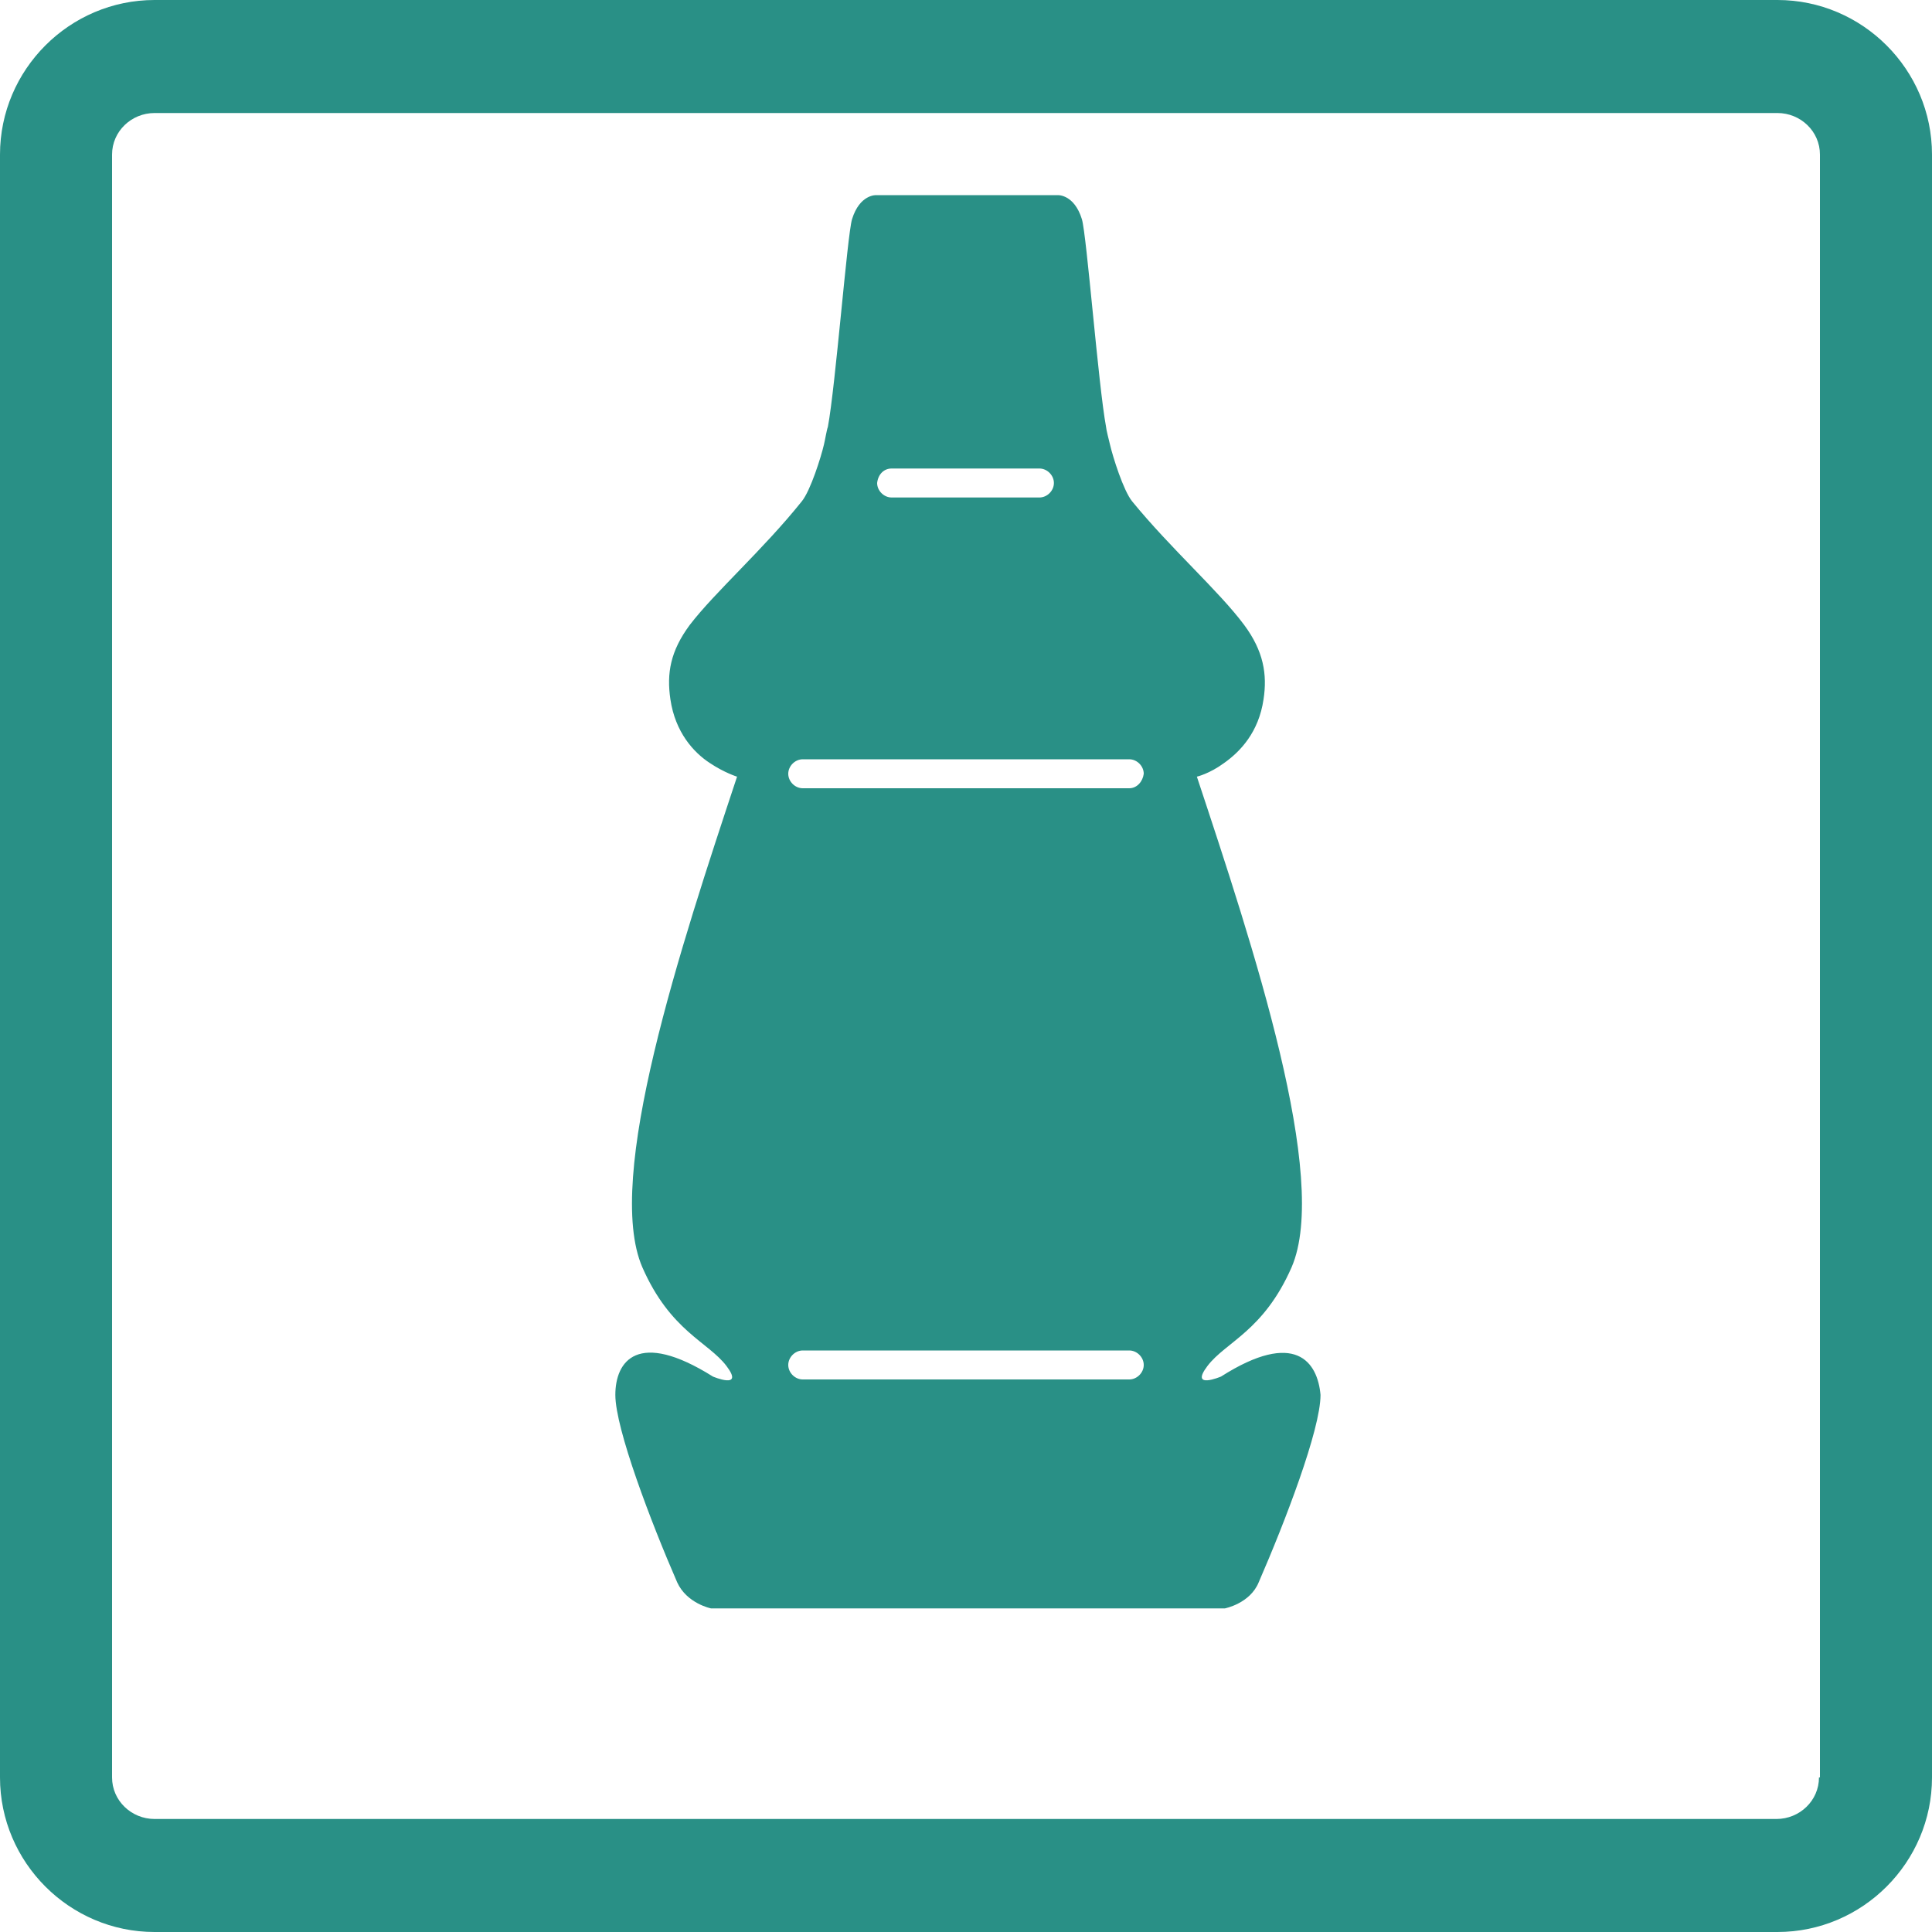 <?xml version="1.0" encoding="utf-8"?>
<!-- Generator: Adobe Illustrator 25.4.1, SVG Export Plug-In . SVG Version: 6.00 Build 0)  -->
<svg version="1.1" id="Layer_1" xmlns="http://www.w3.org/2000/svg" xmlns:xlink="http://www.w3.org/1999/xlink" x="0px" y="0px"
	 viewBox="0 0 200 200" style="enable-background:new 0 0 200 200;" xml:space="preserve">
<style type="text/css">
	.st0{fill:#299086;}
	.st1{fill:#00344D;}
	.st2{opacity:0.54;}
	.st3{clip-path:url(#SVGID_00000025424865272966057300000005755215955663901063_);}
	.st4{fill:#299086;stroke:#299086;stroke-width:2.687;stroke-miterlimit:10;}
	.st5{clip-path:url(#SVGID_00000134959122088348979910000000837046823102565310_);fill:#299086;}
	.st6{clip-path:url(#SVGID_00000088837931916894021020000002323497581523696532_);}
	.st7{fill-rule:evenodd;clip-rule:evenodd;fill:#299086;}
	.st8{clip-path:url(#SVGID_00000047038062945593543160000008826756080961853880_);}
</style>
<g>
	<path class="st0" d="M184,0H16C7.2,0,0,7.2,0,16v168c0,8.8,7.2,16,16,16H184c8.8,0,16-7.2,16-16V16C200,7.2,192.8,0,184,0
		 M188.3,184c0,2.4-2,4.3-4.4,4.3H16c-2.4,0-4.4-1.9-4.4-4.3V16c0-2.4,2-4.3,4.4-4.3H184c2.4,0,4.4,1.9,4.4,4.3V184z"/>
	<path class="st0" d="M126.4,142.5c0,0-3.3,1.4-1.4-1.1c1.9-2.5,5.8-3.6,8.7-10.2c4-9.2-4-33.3-9.8-50.8c0,0,1.3-0.3,2.8-1.4
		c1.7-1.2,3.6-3.2,4.1-6.6c0.4-2.6,0-5-2-7.7c-2.6-3.5-7.6-7.9-11.6-12.8c-0.9-1.1-2-4.6-2.3-5.9c-0.1-0.4-0.4-1.6-0.4-1.8
		c-0.8-4.3-2-19.8-2.5-21.5c-0.8-2.6-2.5-2.5-2.5-2.5h-5.8h-7.2h-5.8c0,0-1.7-0.1-2.5,2.5c-0.5,1.7-1.7,17.2-2.5,21.5
		c-0.1,0.2-0.3,1.4-0.4,1.8c-0.3,1.3-1.4,4.8-2.3,5.9c-4,5-9,9.4-11.6,12.8c-2,2.7-2.4,5-2,7.7c0.5,3.4,2.4,5.5,4.1,6.6
		c1.5,1,2.8,1.4,2.8,1.4c-5.8,17.5-13.8,41.6-9.8,50.8c2.9,6.6,6.8,7.7,8.7,10.2c1.9,2.5-1.4,1.1-1.4,1.1
		c-7.8-4.9-10.1-1.6-10.1,1.9c0,3.5,3.7,13.2,6.4,19.4c1,2.2,3.5,2.7,3.5,2.7h23h7.2h23c0,0,2.6-0.5,3.5-2.7
		c2.7-6.2,6.4-15.8,6.4-19.4C136.4,141,134.1,137.6,126.4,142.5 M92.3,48.5h15.3c0.8,0,1.5,0.7,1.5,1.5c0,0.8-0.7,1.5-1.5,1.5H92.3
		c-0.8,0-1.5-0.7-1.5-1.5C90.9,49.1,91.5,48.5,92.3,48.5 M116.9,142.8H83.1c-0.8,0-1.5-0.7-1.5-1.5s0.7-1.5,1.5-1.5h33.8
		c0.8,0,1.5,0.7,1.5,1.5S117.7,142.8,116.9,142.8 M116.9,81.6H83.1c-0.8,0-1.5-0.7-1.5-1.5c0-0.8,0.7-1.5,1.5-1.5h33.8
		c0.8,0,1.5,0.7,1.5,1.5C118.3,80.9,117.7,81.6,116.9,81.6"/>
</g>
</svg>
